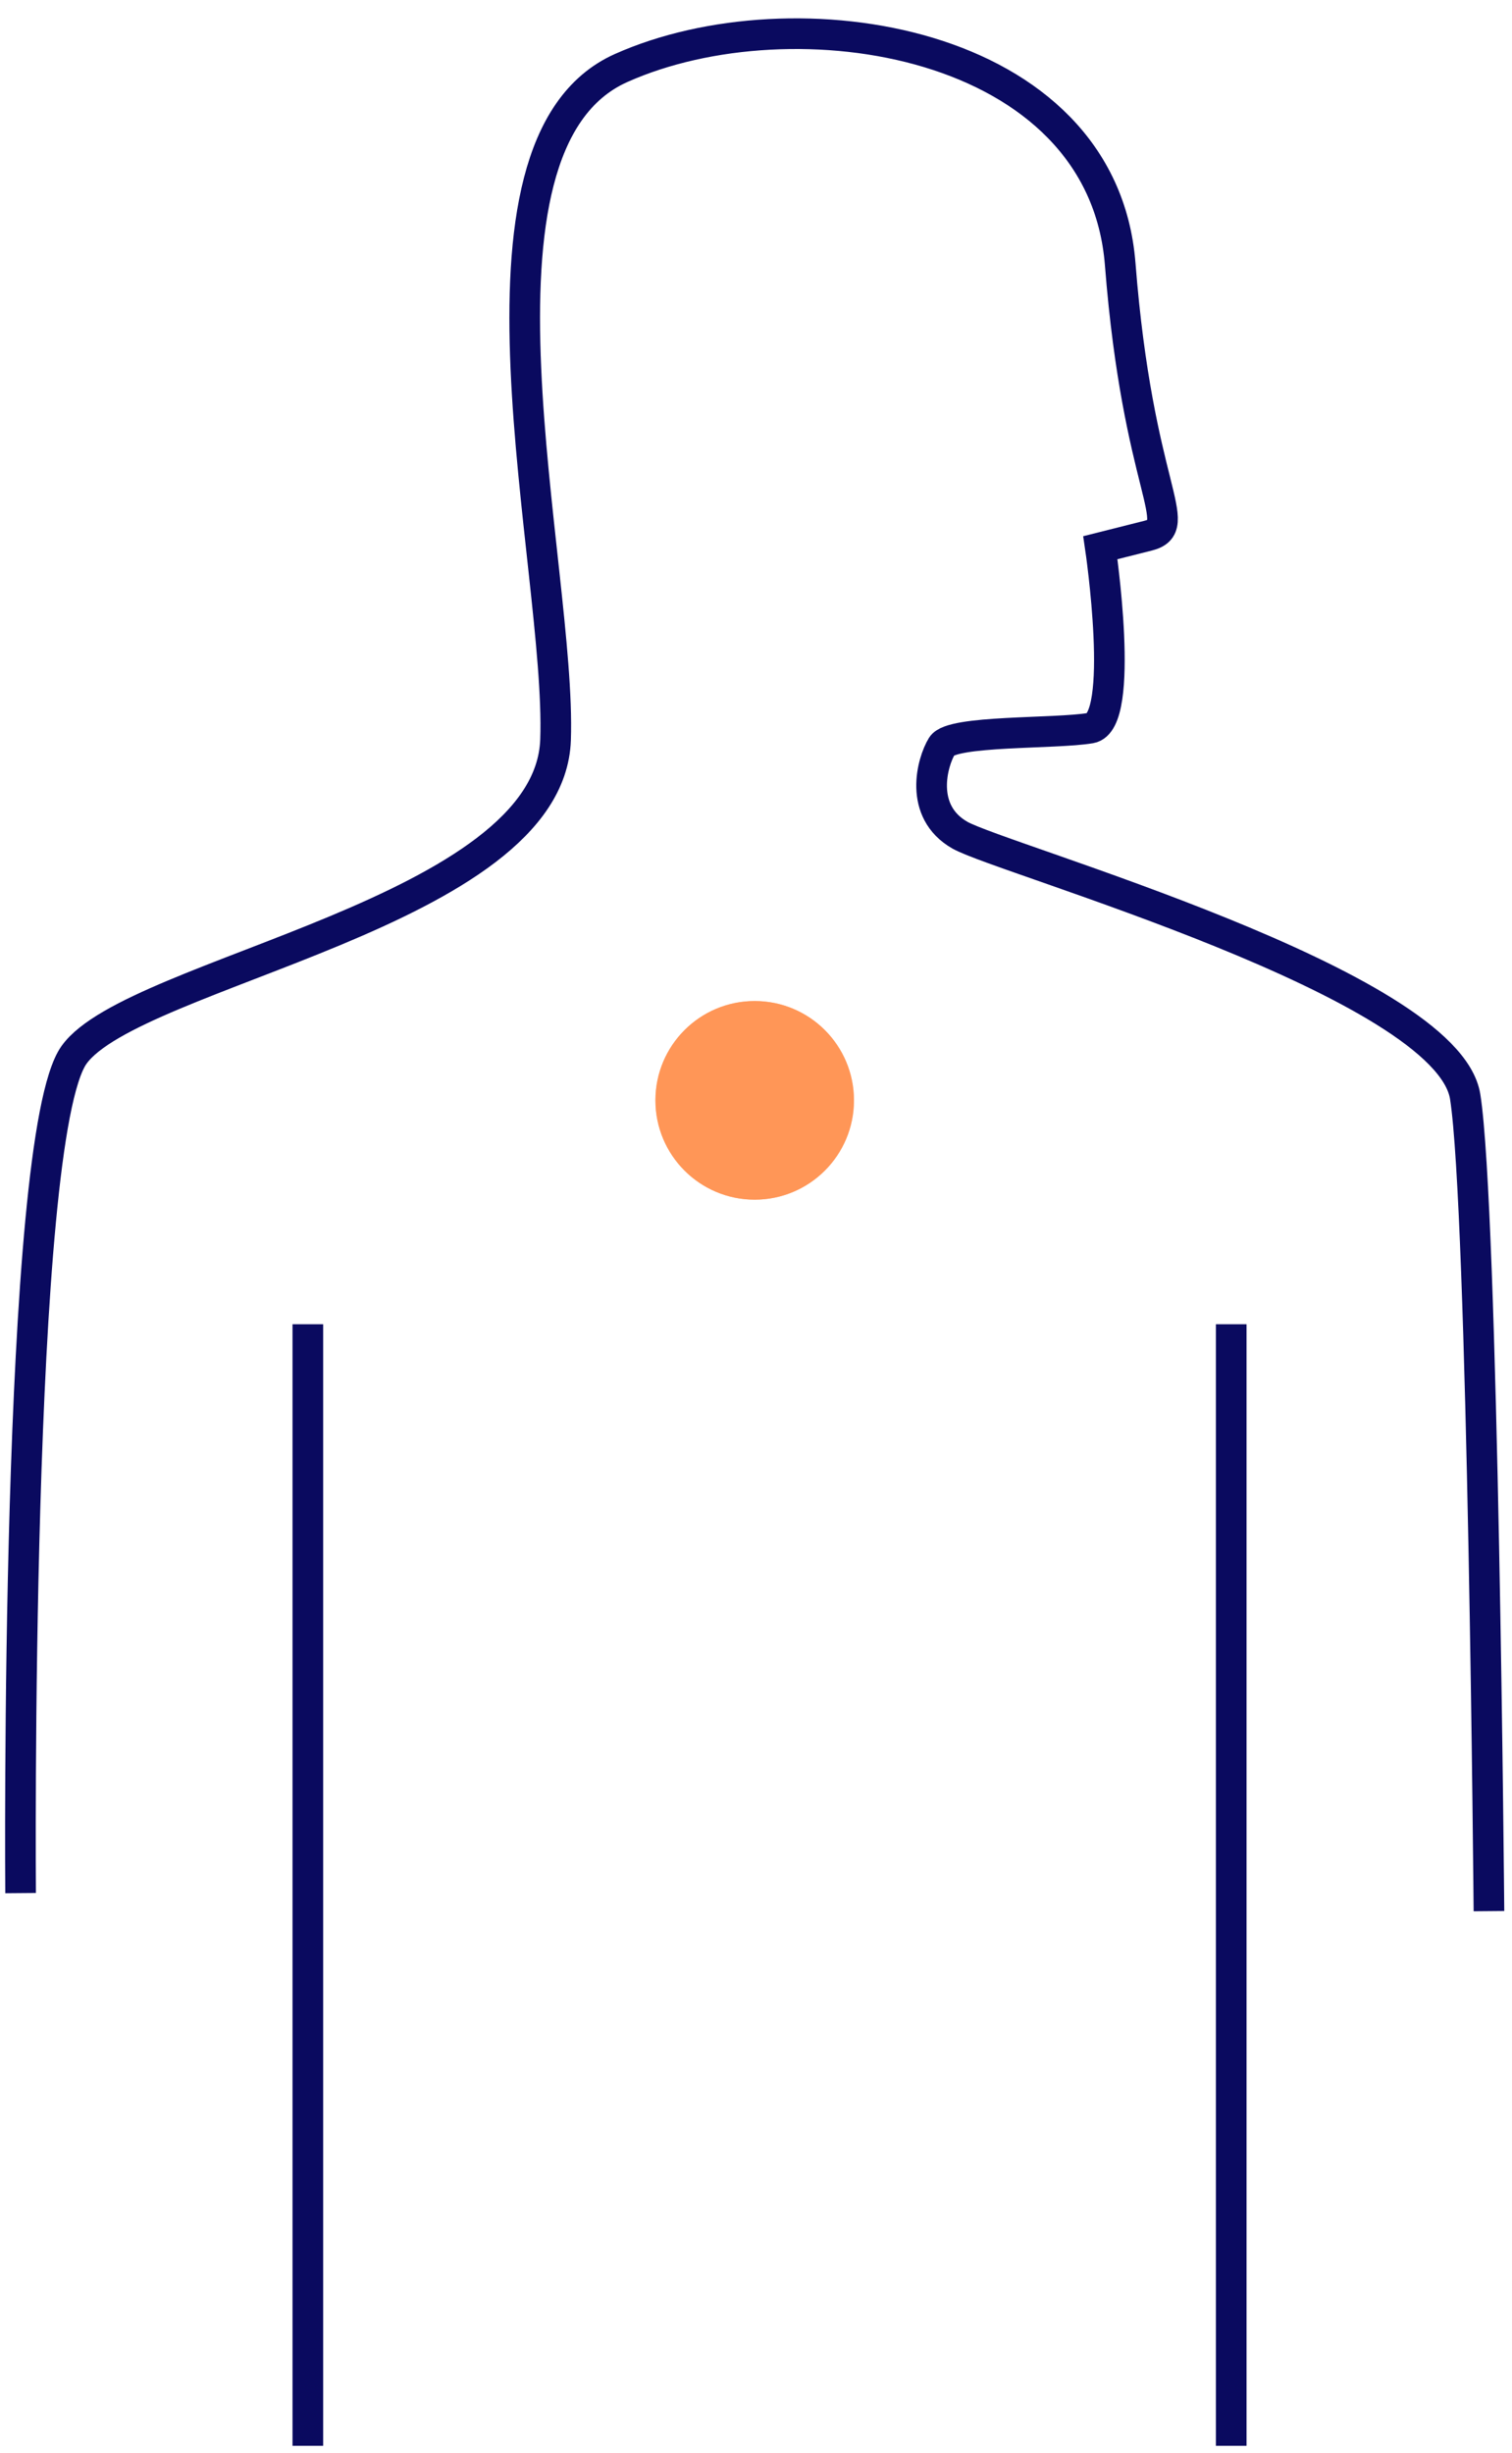 <svg width="74" height="120" viewBox="0 0 74 120" fill="none" xmlns="http://www.w3.org/2000/svg">
  <path d="M1.008 92.608C1.008 92.608 0.719 55.669 3.624 51.603C6.528 47.536 26.893 44.624 27.19 36.194C27.488 27.764 21.95 7.108 30.392 3.33C38.834 -0.447 53.959 1.879 54.825 12.924C55.691 23.969 58.079 25.735 56.181 26.207L53.854 26.793C53.854 26.793 55.114 35.319 53.373 35.617C51.632 35.914 46.585 35.713 46.103 36.491C45.622 37.27 44.94 39.692 46.978 40.855C49.017 42.018 70.834 48.122 71.709 53.649C72.583 59.176 72.872 93.491 72.872 93.491" stroke="#0A0A5F" stroke-width="1.5" stroke-miterlimit="10"/>
  <path d="M15.066 64.781V119.647" stroke="#0A0A5F" stroke-width="1.5" stroke-miterlimit="10"/>
  <path d="M60.258 64.781V119.647" stroke="#0A0A5F" stroke-width="1.5" stroke-miterlimit="10"/>
  <circle cx="36.936" cy="53.828" r="4.859" fill="#FFCAAA">
      <animate attributeName="r" from="4.859" to="6.276" dur="1.5s" begin="0s" repeatCount="indefinite"/>    
  </circle>
  <circle cx="36.936" cy="53.828" r="4.859" fill="#FF9657"/>
</svg>
